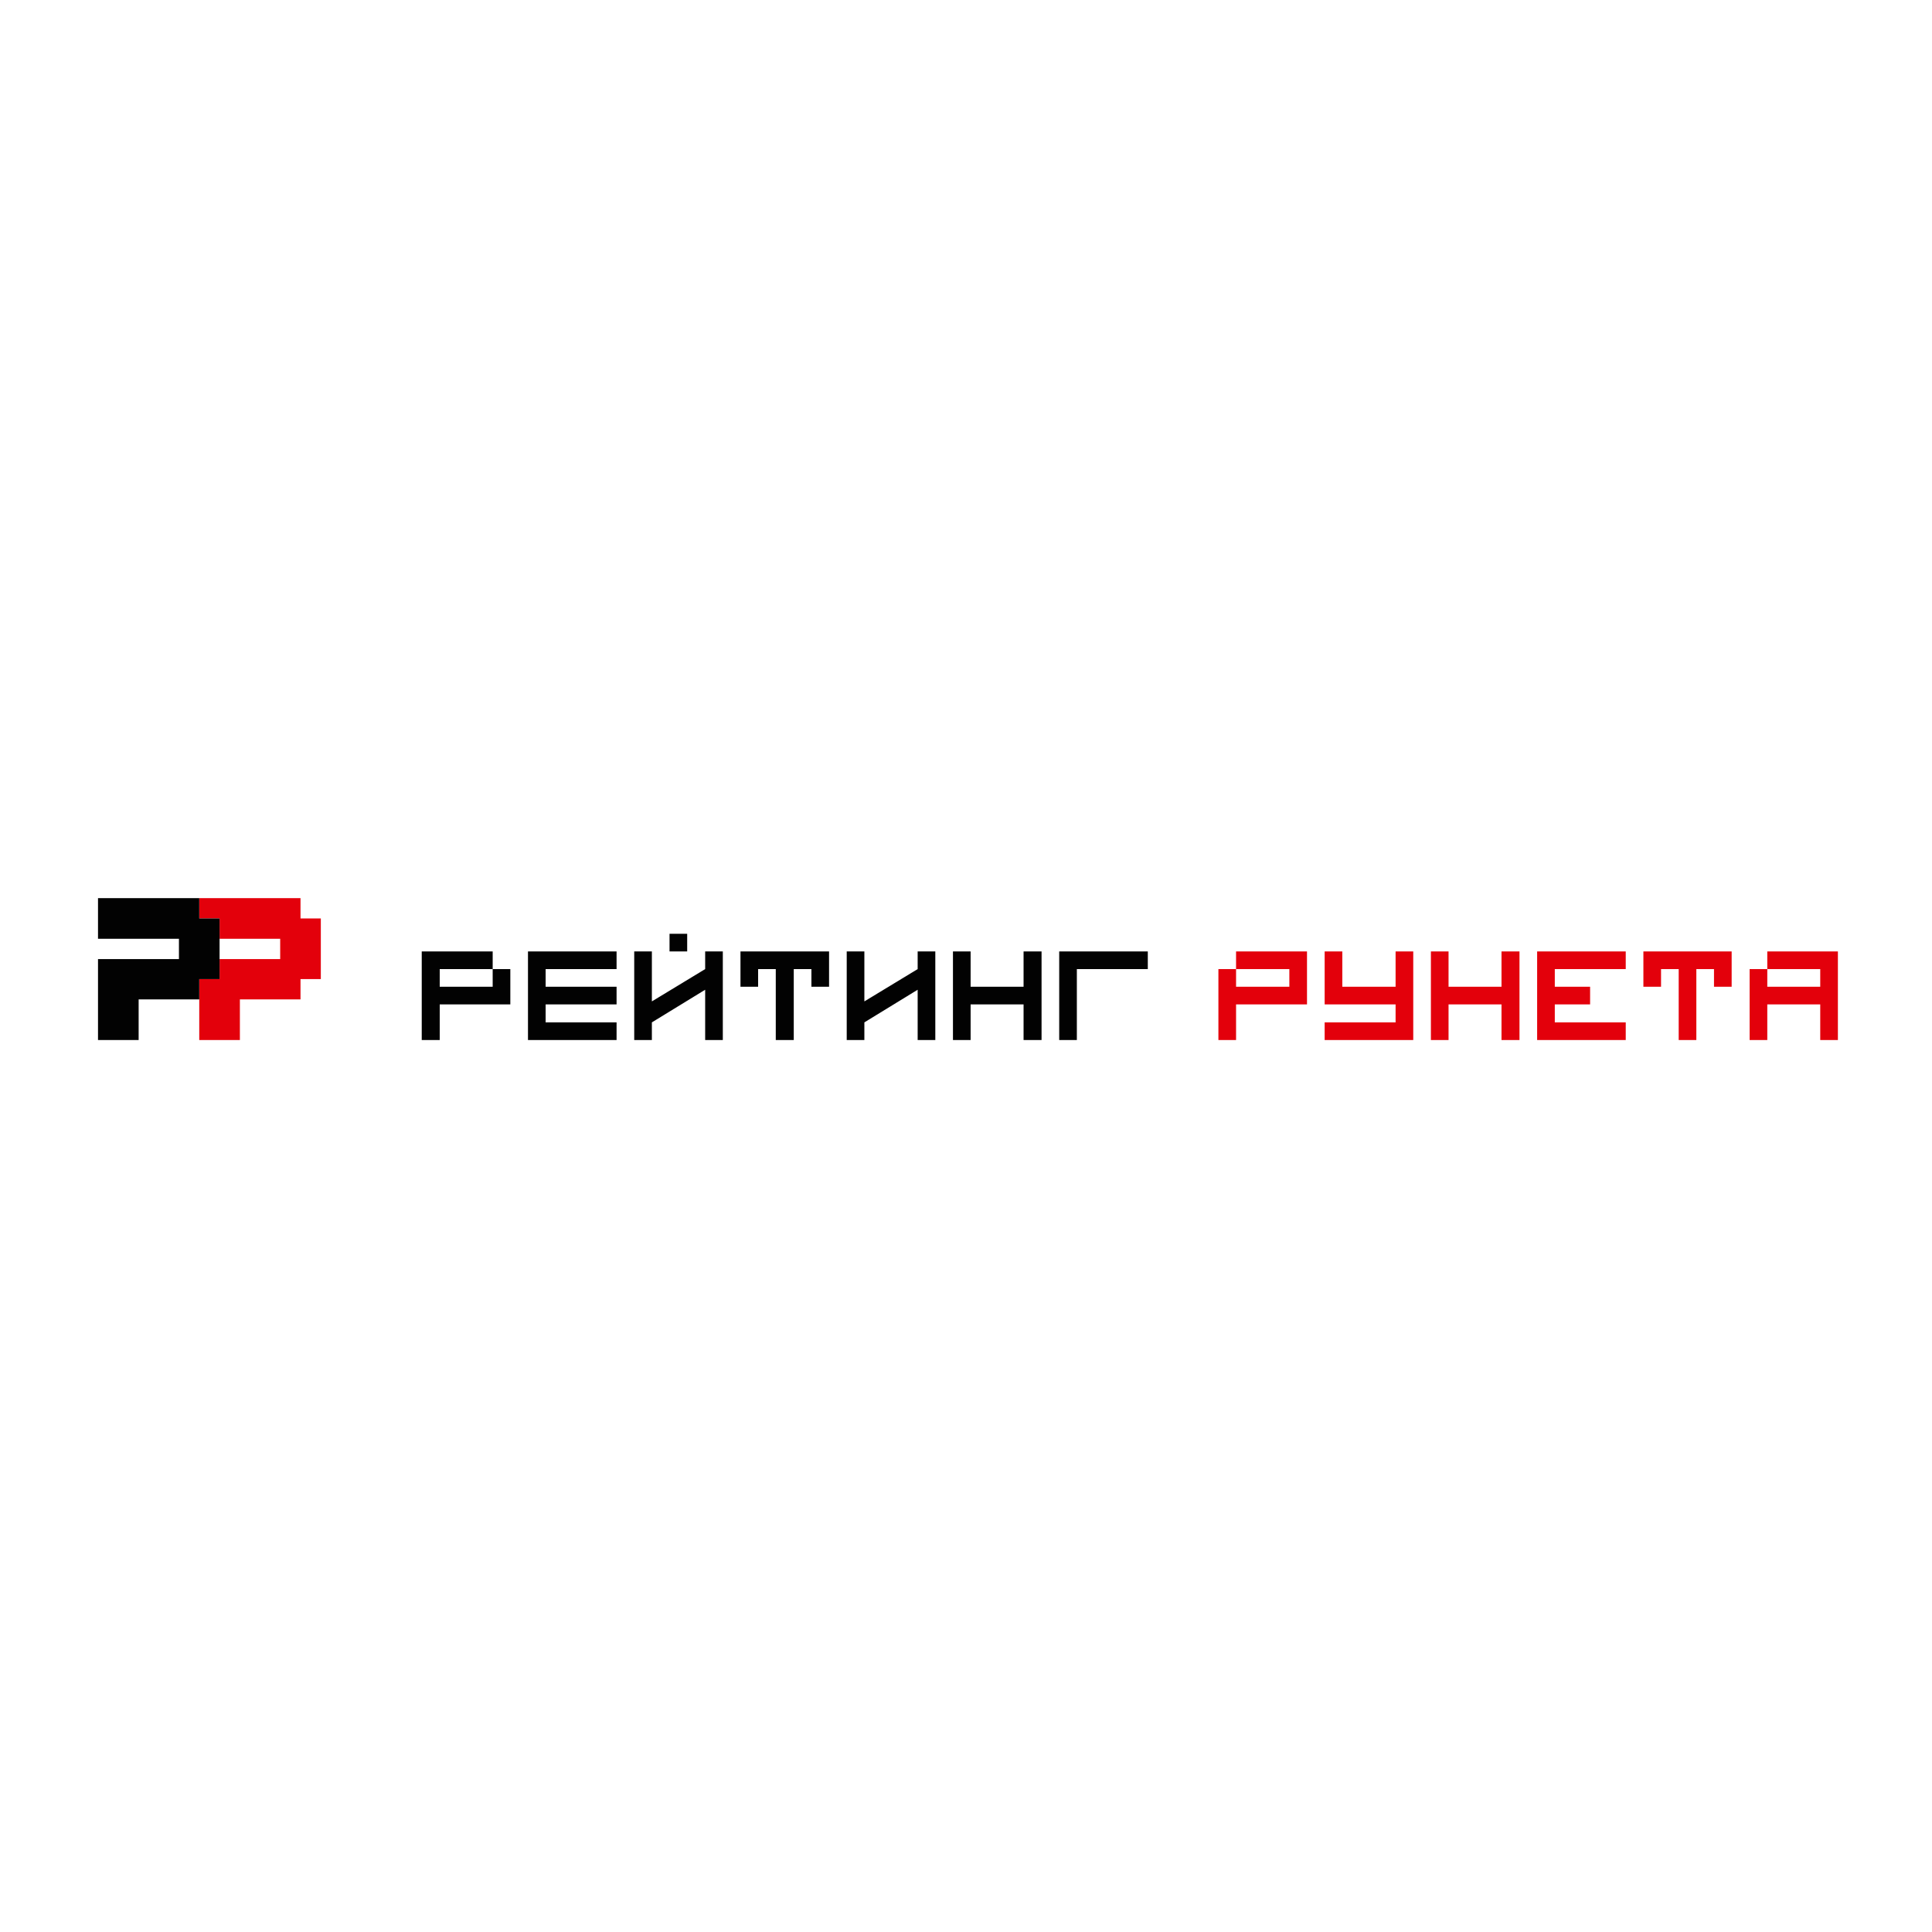 <?xml version="1.0" encoding="UTF-8"?> <svg xmlns="http://www.w3.org/2000/svg" width="500" height="500" viewBox="0 0 500 500" fill="none"><g clip-path="url(#clip0_744_1072)"><path d="M77.77 237.696V232.438H51.567V237.696H56.825V242.954H72.512V248.212H56.825V253.384H51.567V258.642V269.158H56.825H62.083V258.642H77.77V253.384H83.028V248.212V242.954V237.696H77.77Z" fill="#E3000B"></path><path d="M51.567 237.696V232.438H25.364V237.696V242.954H46.309V248.212H30.622H25.364V269.158H30.622H35.88V258.642H51.567V253.384H56.825V248.212V242.954V237.696H51.567Z" fill="#020202"></path><path d="M319.892 250.8H333.683V255.368H319.892V250.8H315.323V269.159H319.892V259.936H333.683H338.251V250.8V246.231H319.892V250.8Z" fill="#E3000B"></path><path d="M361.178 255.368H347.388V246.231H342.819V259.936H347.388H361.178V264.591H342.819V269.159H365.747V264.591V246.231H361.178V255.368Z" fill="#E3000B"></path><path d="M388.588 255.368H374.883V246.231H370.316V269.159H374.883V259.936H388.588V269.159H393.243V246.231H388.588V255.368Z" fill="#E3000B"></path><path d="M397.811 246.231V269.159H402.38H420.74V264.591H402.38V259.936H411.516V255.368H402.38V250.8H420.74V246.231H402.38H397.811Z" fill="#E3000B"></path><path d="M425.307 250.8V255.368H429.876V250.8H434.445V269.159H439.012V250.8H443.581V255.368H448.15V250.8V246.231H425.307V250.8Z" fill="#E3000B"></path><path d="M457.372 246.231V250.8H471.077V255.368H457.372V250.8H452.804V269.159H457.372V259.936H471.077V269.159H475.646V259.936V255.368V250.8V246.231H457.372Z" fill="#E3000B"></path><path d="M127.505 255.368H113.8V250.8H118.368H127.505V246.231H118.368H109.145V250.8V269.159H113.8V259.936H127.505H132.073V255.368V250.8H127.505V255.368Z" fill="#020202"></path><path d="M136.641 246.231V264.591V269.159H159.569V264.591H141.209V259.936H159.569V255.368H141.209V250.8H159.569V246.231H141.209H136.641Z" fill="#020202"></path><path d="M182.496 250.8L168.705 259.161V246.231H164.137V269.159H168.705V264.591L182.496 256.144V269.159H187.065V246.231H182.496V250.8Z" fill="#020202"></path><path d="M177.843 241.663H173.274V246.231H177.843V241.663Z" fill="#020202"></path><path d="M191.634 250.8V255.368H196.201V250.8H200.77V269.159H205.424V250.8H209.993V255.368H214.561V250.8V246.231H191.634V250.8Z" fill="#020202"></path><path d="M278.689 246.231H274.122V269.159H278.689V250.8H297.049V246.231H278.689Z" fill="#020202"></path><path d="M264.899 255.368H251.194V246.231H246.625V269.159H251.194V259.936H264.899V269.159H269.554V246.231H264.899V255.368Z" fill="#020202"></path><path d="M237.489 250.8L223.698 259.161V246.231H219.13V269.159H223.698V264.591L237.489 256.144V269.159H242.058V246.231H237.489V250.8Z" fill="#020202"></path></g><defs><clipPath id="clip0_744_1072"><rect width="452.154" height="38.418" fill="white" transform="translate(23.923 231)"></rect></clipPath></defs></svg> 